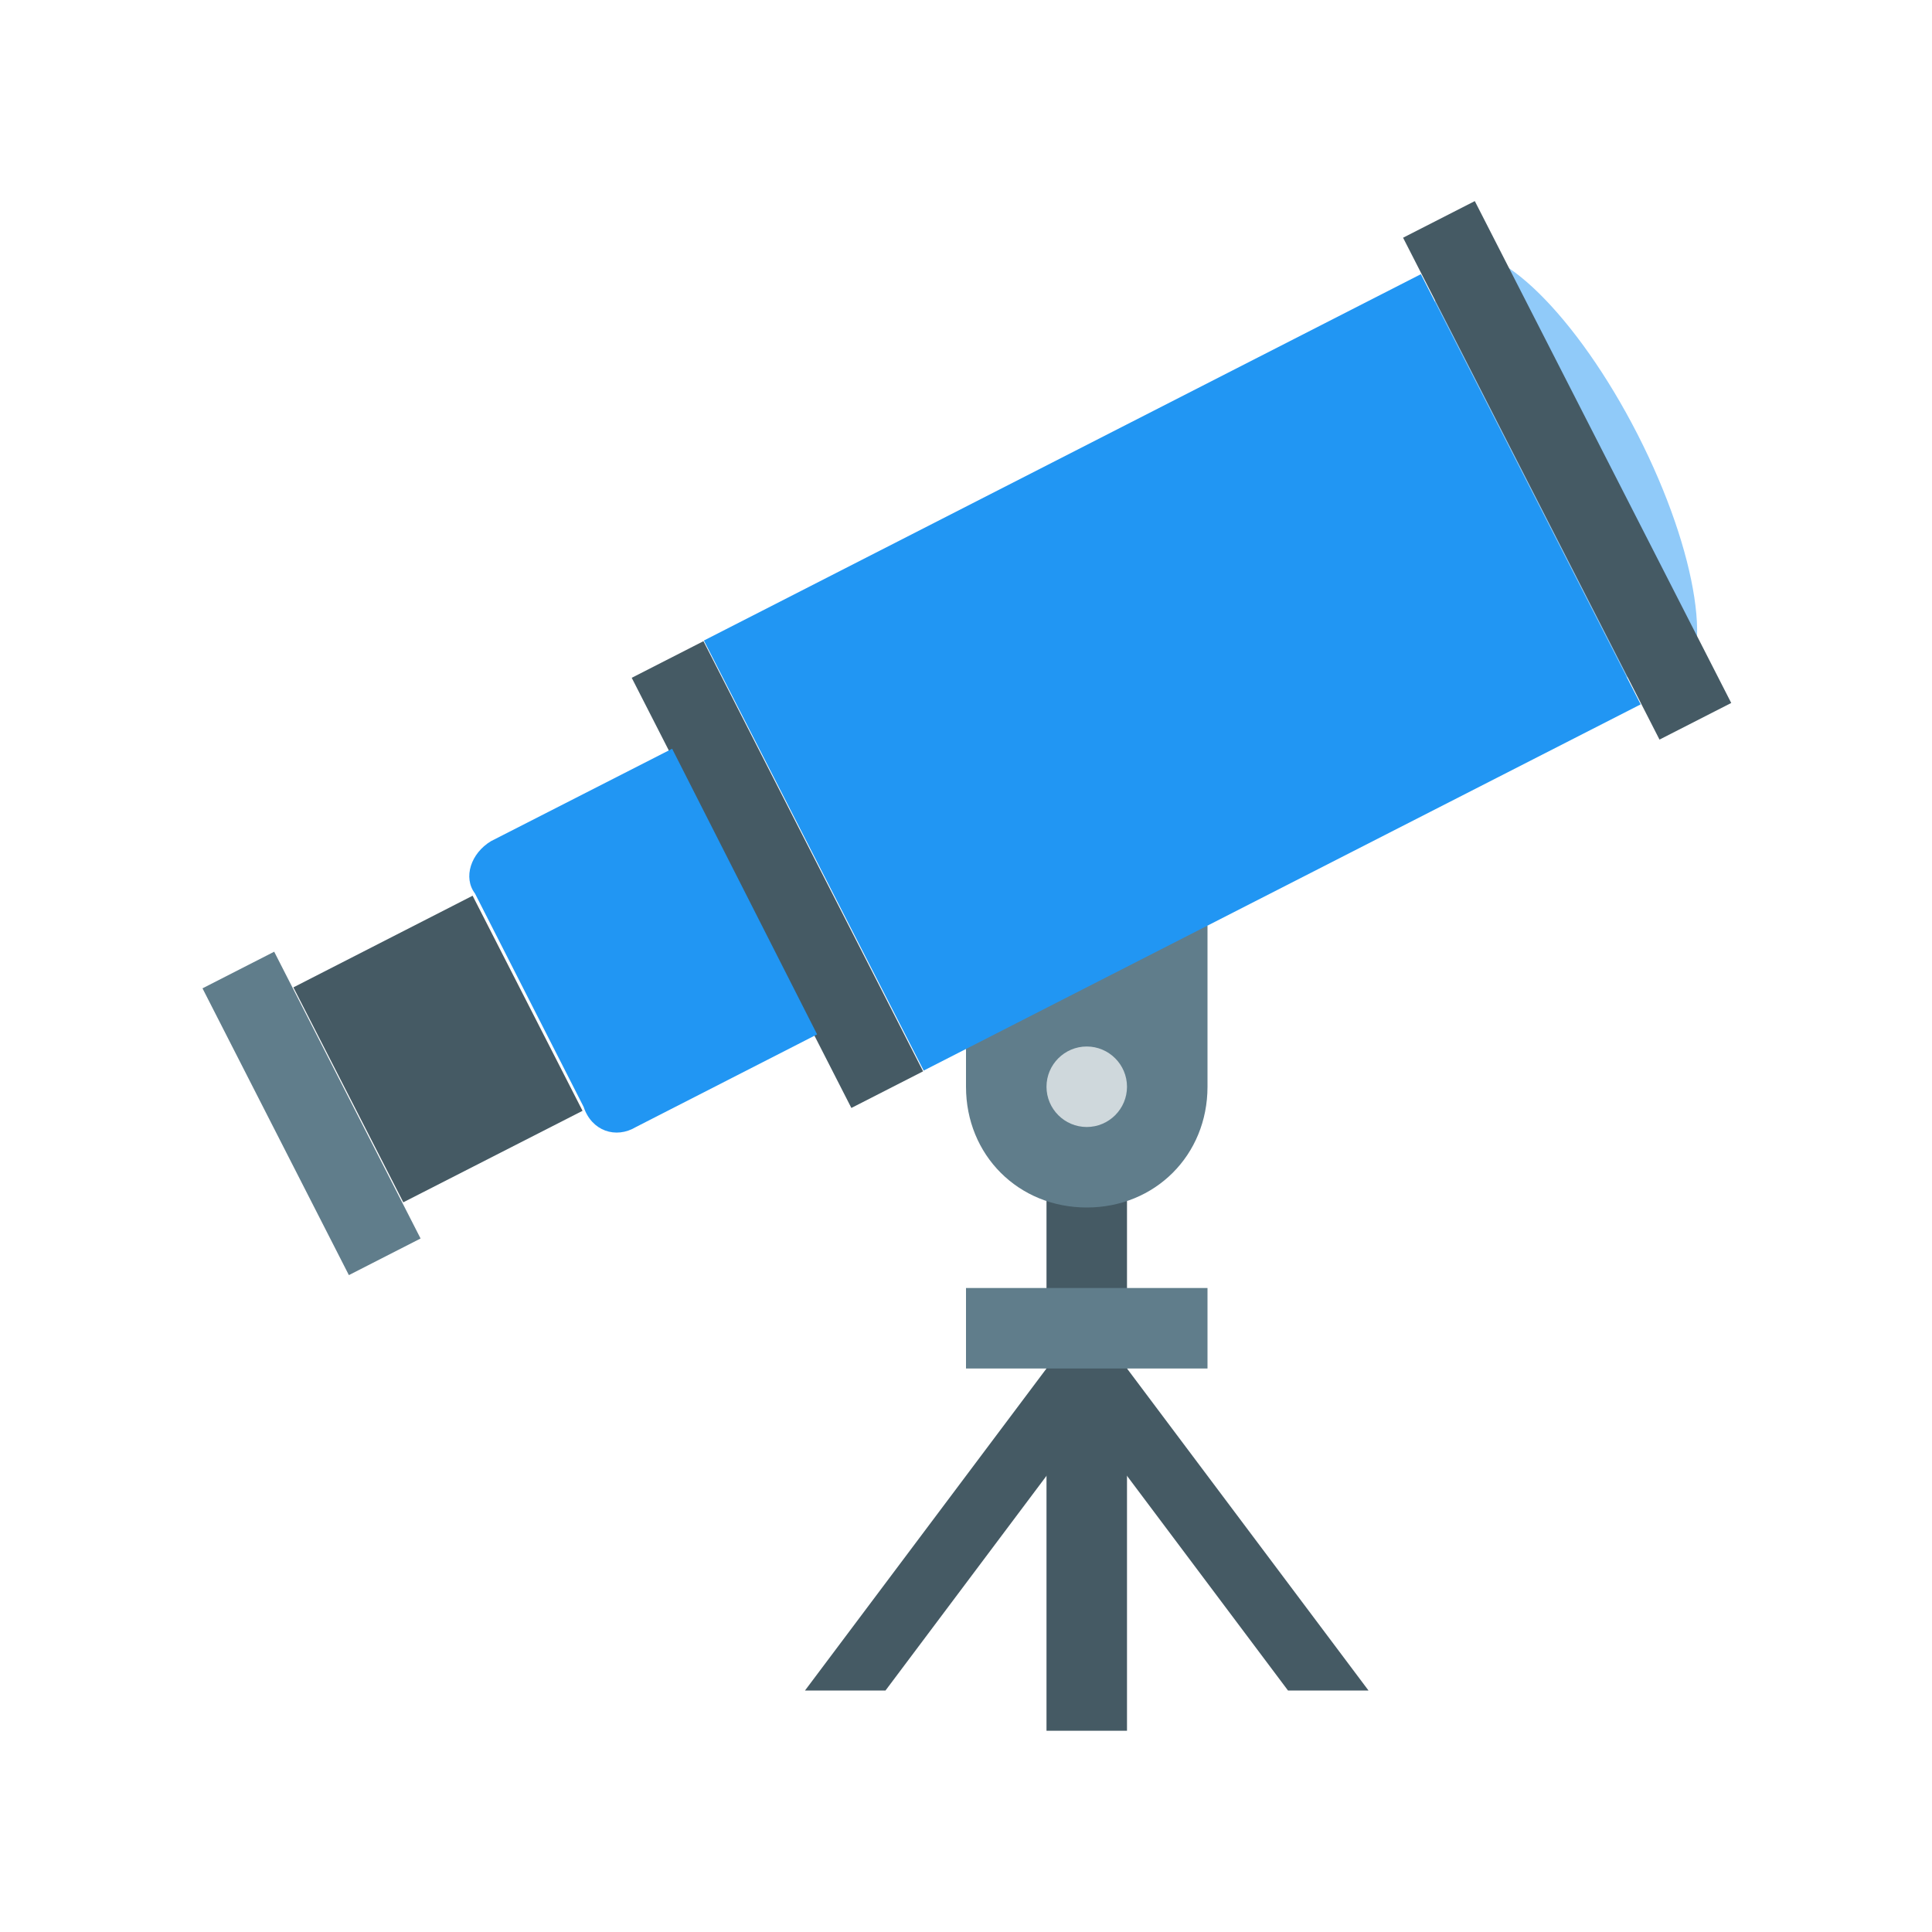 <?xml version="1.0" encoding="UTF-8"?>
<svg xmlns="http://www.w3.org/2000/svg" xmlns:xlink="http://www.w3.org/1999/xlink" viewBox="0 0 48 48" version="1.1" width="96px" height="96px">
<g id="surface1">
<path style=" fill:#455A64;" d="M 26 29 L 28 29 L 28 43 L 26 43 Z "/>
<path style=" fill:#455A64;" d="M 34 42 L 32 42 L 26 34 L 28 34 Z "/>
<path style=" fill:#455A64;" d="M 20 42 L 22 42 L 28 34 L 26 34 Z "/>
<path style=" fill:#607D8B;" d="M 27 30 C 25.301 30 24 28.699 24 27 L 24 23 L 30 23 L 30 27 C 30 28.699 28.699 30 27 30 Z "/>
<path style=" fill:#607D8B;" d="M 10.449 30.77 L 8.668 31.68 L 5.031 24.555 L 6.812 23.645 Z "/>
<path style=" fill:#607D8B;" d="M 24 32 L 30 32 L 30 34 L 24 34 Z "/>
<path style=" fill:#90CAF9;" d="M 40.688 10.797 C 39.18 7.848 37.16 5.863 36.176 6.363 C 35.191 6.867 35.617 9.668 37.125 12.617 C 38.633 15.57 40.652 17.555 41.637 17.051 C 42.617 16.551 42.195 13.75 40.688 10.797 Z "/>
<path style=" fill:#455A64;" d="M 43.012 17.465 L 41.23 18.375 L 34.859 5.906 L 36.641 4.996 Z "/>
<path style=" fill:#455A64;" d="M 22.934 26.617 L 21.152 27.527 L 15.695 16.84 L 17.477 15.93 Z "/>
<path style=" fill:#455A64;" d="M 14.473 27.598 L 10.02 29.871 L 7.289 24.531 L 11.742 22.254 Z "/>
<path style=" fill:#2196F3;" d="M 40.762 17.5 L 22.949 26.598 L 17.488 15.914 L 35.301 6.812 Z "/>
<path style=" fill:#2196F3;" d="M 15.801 28 L 20.301 25.699 L 16.699 18.602 L 12.199 20.898 C 11.699 21.199 11.5 21.801 11.801 22.199 L 14.5 27.5 C 14.699 28.102 15.301 28.301 15.801 28 Z "/>
<path style=" fill:#CFD8DC;" d="M 28 27 C 28 27.551 27.551 28 27 28 C 26.449 28 26 27.551 26 27 C 26 26.449 26.449 26 27 26 C 27.551 26 28 26.449 28 27 Z "/>
</g>
</svg>
